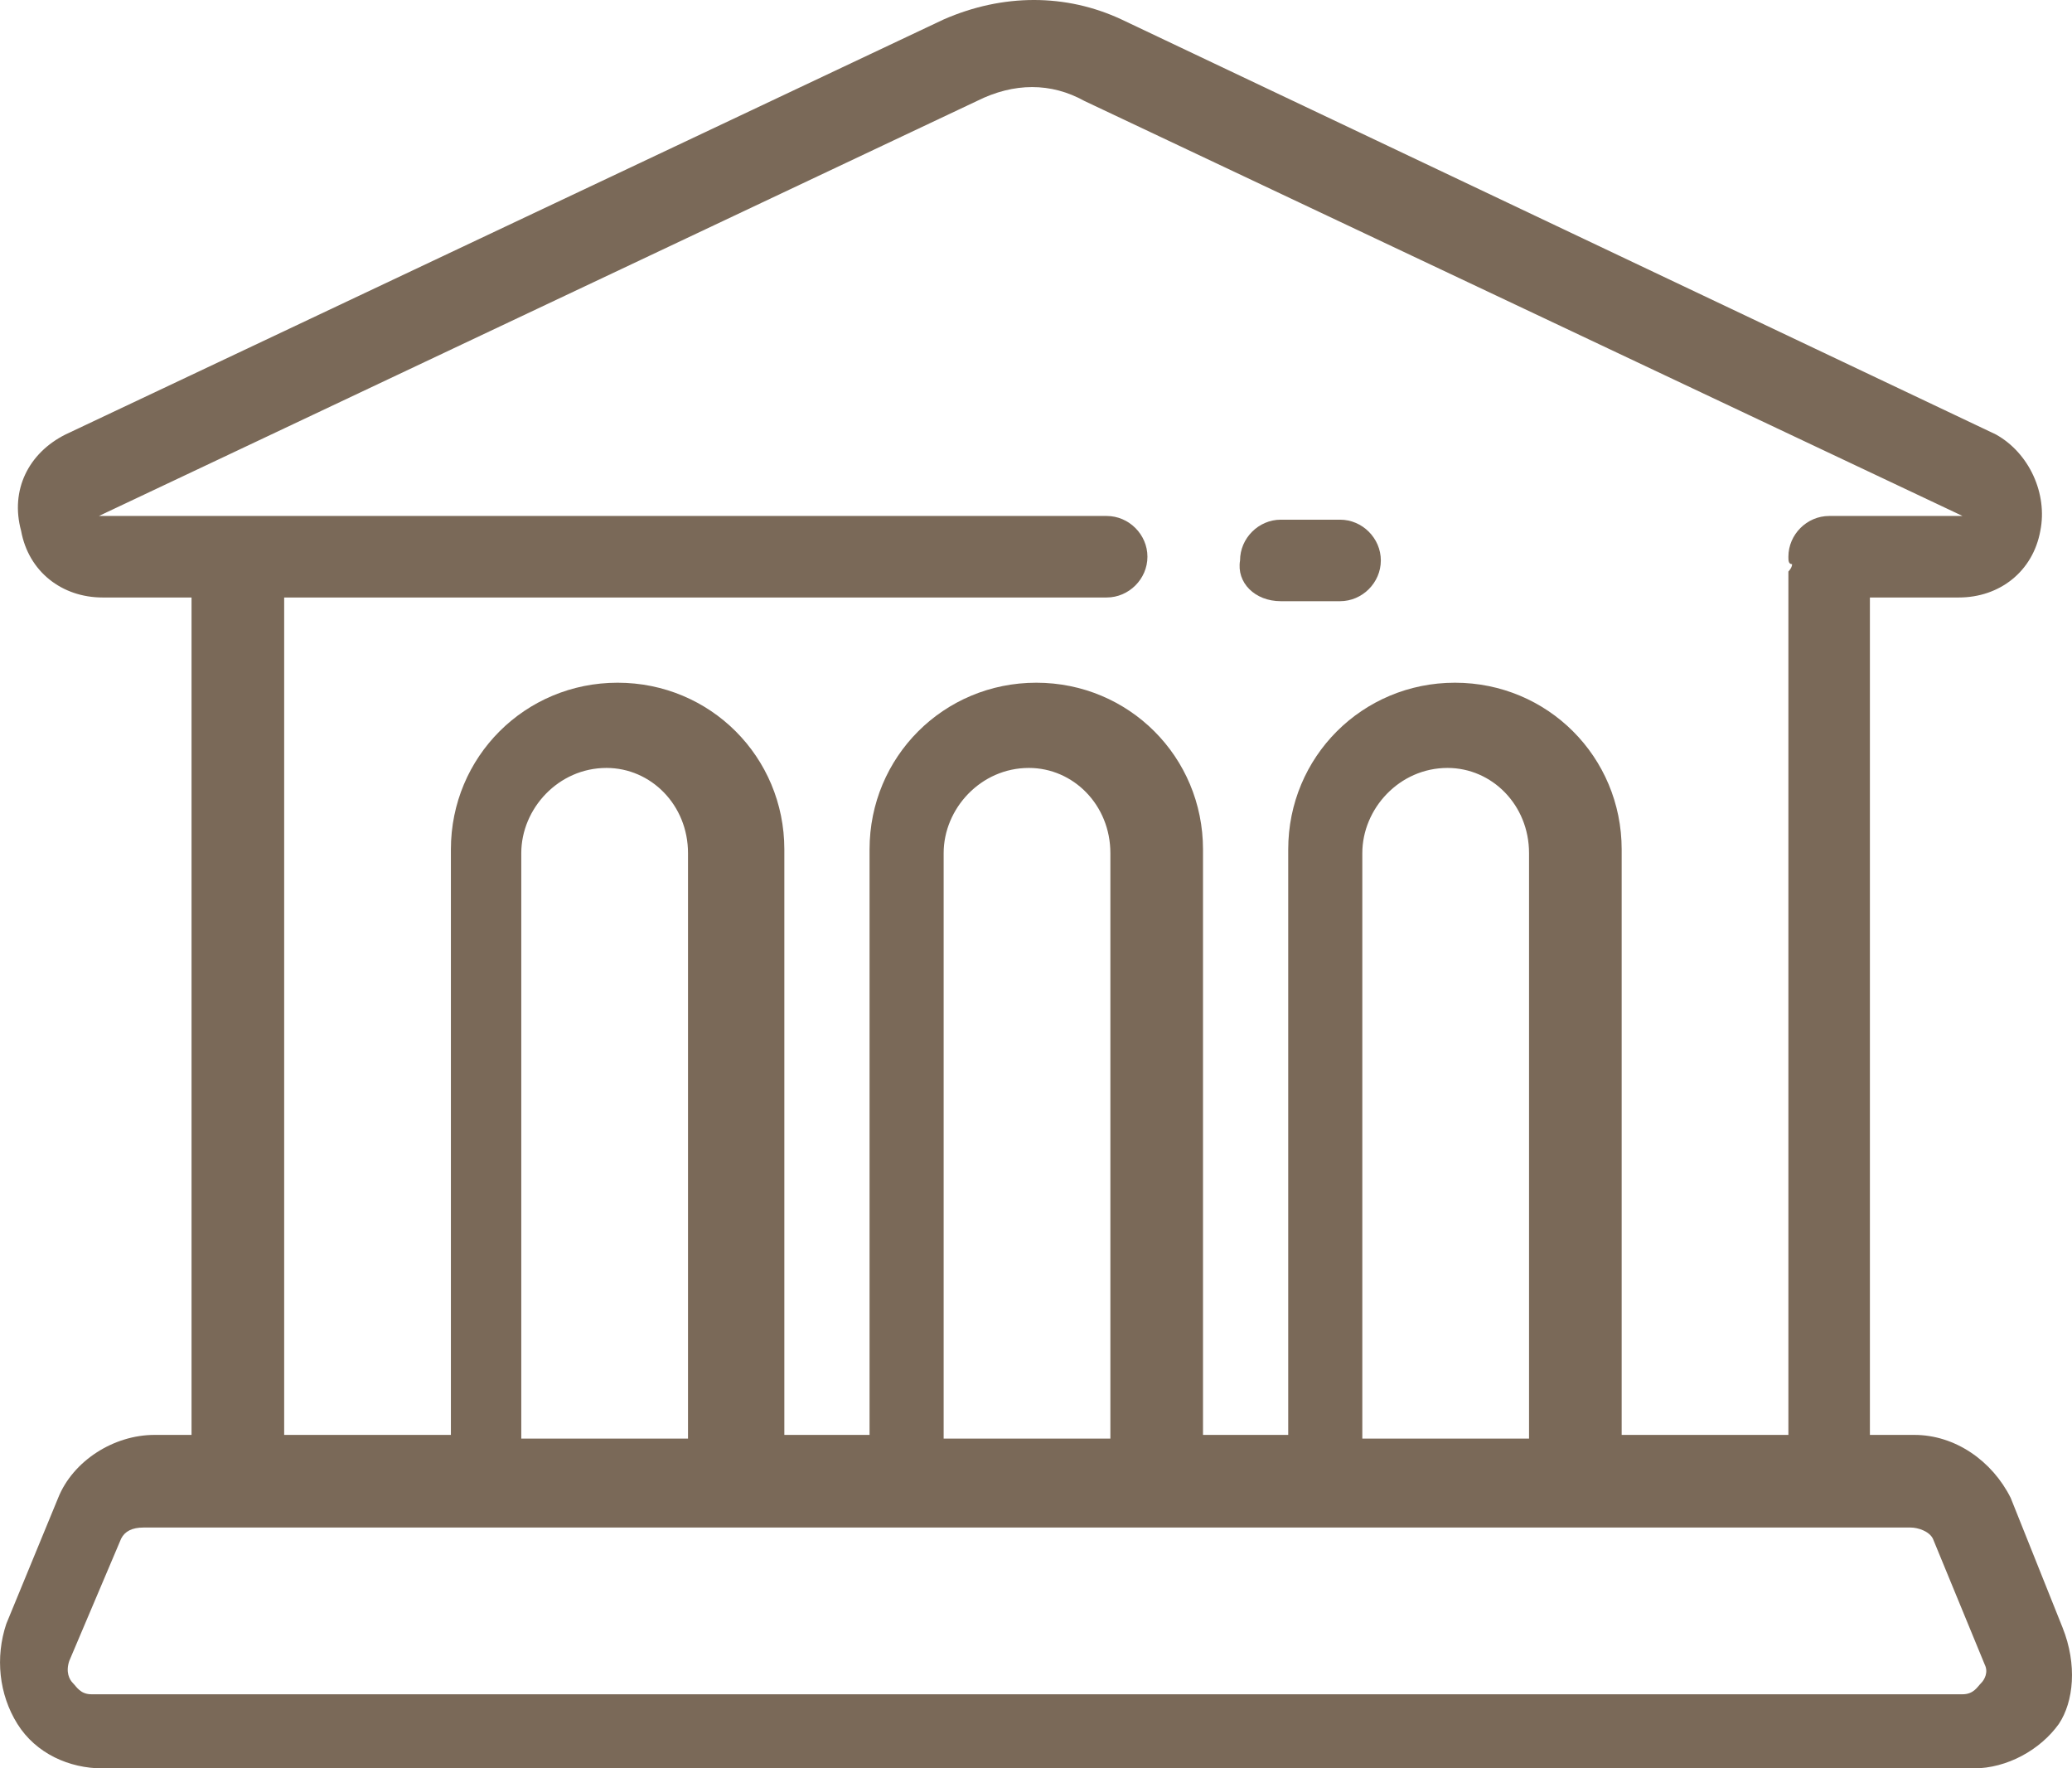 <?xml version="1.0" encoding="UTF-8" standalone="no"?>
<!-- Created with Inkscape (http://www.inkscape.org/) -->

<svg
   xmlns:dc="http://purl.org/dc/elements/1.1/"
   xmlns:cc="http://creativecommons.org/ns#"
   xmlns:rdf="http://www.w3.org/1999/02/22-rdf-syntax-ns#"
   xmlns:svg="http://www.w3.org/2000/svg"
   xmlns="http://www.w3.org/2000/svg"
   xmlns:sodipodi="http://sodipodi.sourceforge.net/DTD/sodipodi-0.dtd"
   xmlns:inkscape="http://www.inkscape.org/namespaces/inkscape"
   width="15.783mm"
   height="13.469mm"
   viewBox="0 0 55.923 47.725"
   id="svg73800"
   version="1.1"
   inkscape:version="0.91 r13725"
   sodipodi:docname="bank.svg">
  <defs
     id="defs73802" />
  <sodipodi:namedview
     id="base"
     pagecolor="#ffffff"
     bordercolor="#666666"
     borderopacity="1.0"
     inkscape:pageopacity="0.0"
     inkscape:pageshadow="2"
     inkscape:zoom="2.2686747"
     inkscape:cx="72.857143"
     inkscape:cy="-1.4285714"
     inkscape:document-units="px"
     inkscape:current-layer="layer1"
     showgrid="false"
     fit-margin-top="0"
     fit-margin-left="0"
     fit-margin-right="0"
     fit-margin-bottom="0"
     inkscape:window-width="1366"
     inkscape:window-height="705"
     inkscape:window-x="-8"
     inkscape:window-y="-8"
     inkscape:window-maximized="1" />
  <g
     inkscape:label="Vrstva 1"
     inkscape:groupmode="layer"
     id="layer1"
     transform="translate(-1553.359,-1072.775)">
    <g
       id="g74405"
       transform="translate(-9286.172,-4905.1)">
      <path
         id="path74407"
         d="m 10874.1,5994.1 1.6,0 c 0.6,0 1.1,-0.5 1.1,-1.1 0,-0.6 -0.5,-1.1 -1.1,-1.1 l -1.6,0 c -0.6,0 -1.1,0.5 -1.1,1.1 -0.1,0.6 0.4,1.1 1.1,1.1 l 0,0 z m 0,0"
         class="st0"
         inkscape:connector-curvature="0"
         style="fill:#7a6958" />
      <path
         id="path74409"
         d="m 10895.2,6021.8 -1.4,-3.5 c -0.5,-1 -1.5,-1.7 -2.6,-1.7 l -1.2,0 0,-22.6 2.4,0 c 1.1,0 2,-0.7 2.2,-1.8 0.2,-1 -0.3,-2.1 -1.2,-2.6 l -23.6,-11.2 c -1.5,-0.7 -3.2,-0.7 -4.8,0 l -23.7,11.2 c -1,0.5 -1.5,1.5 -1.2,2.6 0.2,1.1 1.1,1.8 2.2,1.8 l 2.4,0 0,22.6 -1,0 c -1.1,0 -2.2,0.7 -2.6,1.7 l -1.4,3.4 c -0.3,0.9 -0.2,1.9 0.3,2.7 0.5,0.8 1.4,1.2 2.3,1.2 l 50.5,0 c 0.9,0 1.8,-0.5 2.3,-1.2 0.4,-0.6 0.5,-1.6 0.1,-2.6 l 0,0 z m -53,-30 23.7,-11.2 c 1,-0.5 2,-0.5 2.9,0 l 23.7,11.2 -3.6,0 c -0.6,0 -1.1,0.5 -1.1,1.1 0,0.1 0,0.2 0.1,0.2 0,0.1 -0.1,0.2 -0.1,0.2 l 0,23.3 -4.5,0 0,-15.8 c 0,-2.5 -2,-4.5 -4.5,-4.5 -2.5,0 -4.5,2 -4.5,4.5 l 0,15.8 -2.3,0 0,-15.8 c 0,-2.5 -2,-4.5 -4.5,-4.5 -2.5,0 -4.5,2 -4.5,4.5 l 0,15.8 -2.3,0 0,-15.8 c 0,-2.5 -2,-4.5 -4.5,-4.5 -2.5,0 -4.5,2 -4.5,4.5 l 0,15.8 -4.5,0 0,-22.6 22.2,0 c 0.6,0 1.1,-0.5 1.1,-1.1 0,-0.6 -0.5,-1.1 -1.1,-1.1 l -27.2,0 z m 38.6,9.1 0,15.8 -4.5,0 0,-15.8 c 0,-1.2 1,-2.3 2.3,-2.3 1.2,0 2.2,1 2.2,2.3 l 0,0 z m -11.3,0 0,15.8 -4.5,0 0,-15.8 c 0,-1.2 1,-2.3 2.3,-2.3 1.2,0 2.2,1 2.2,2.3 l 0,0 z m -11.4,0 0,15.8 -4.5,0 0,-15.8 c 0,-1.2 1,-2.3 2.3,-2.3 1.2,0 2.2,1 2.2,2.3 l 0,0 z m 34.9,22.4 c -0.1,0.1 -0.2,0.3 -0.5,0.3 l -50.5,0 c -0.3,0 -0.4,-0.2 -0.5,-0.3 -0.1,-0.1 -0.2,-0.3 -0.1,-0.6 l 1.4,-3.3 c 0.1,-0.2 0.3,-0.3 0.6,-0.3 l 47.7,0 c 0.2,0 0.5,0.1 0.6,0.3 l 1.4,3.4 c 0.1,0.2 0,0.4 -0.1,0.5 l 0,0 z m 0,0"
         class="st0"
         inkscape:connector-curvature="0"
         style="fill:#7a6958" />
    </g>
  </g>
</svg>
